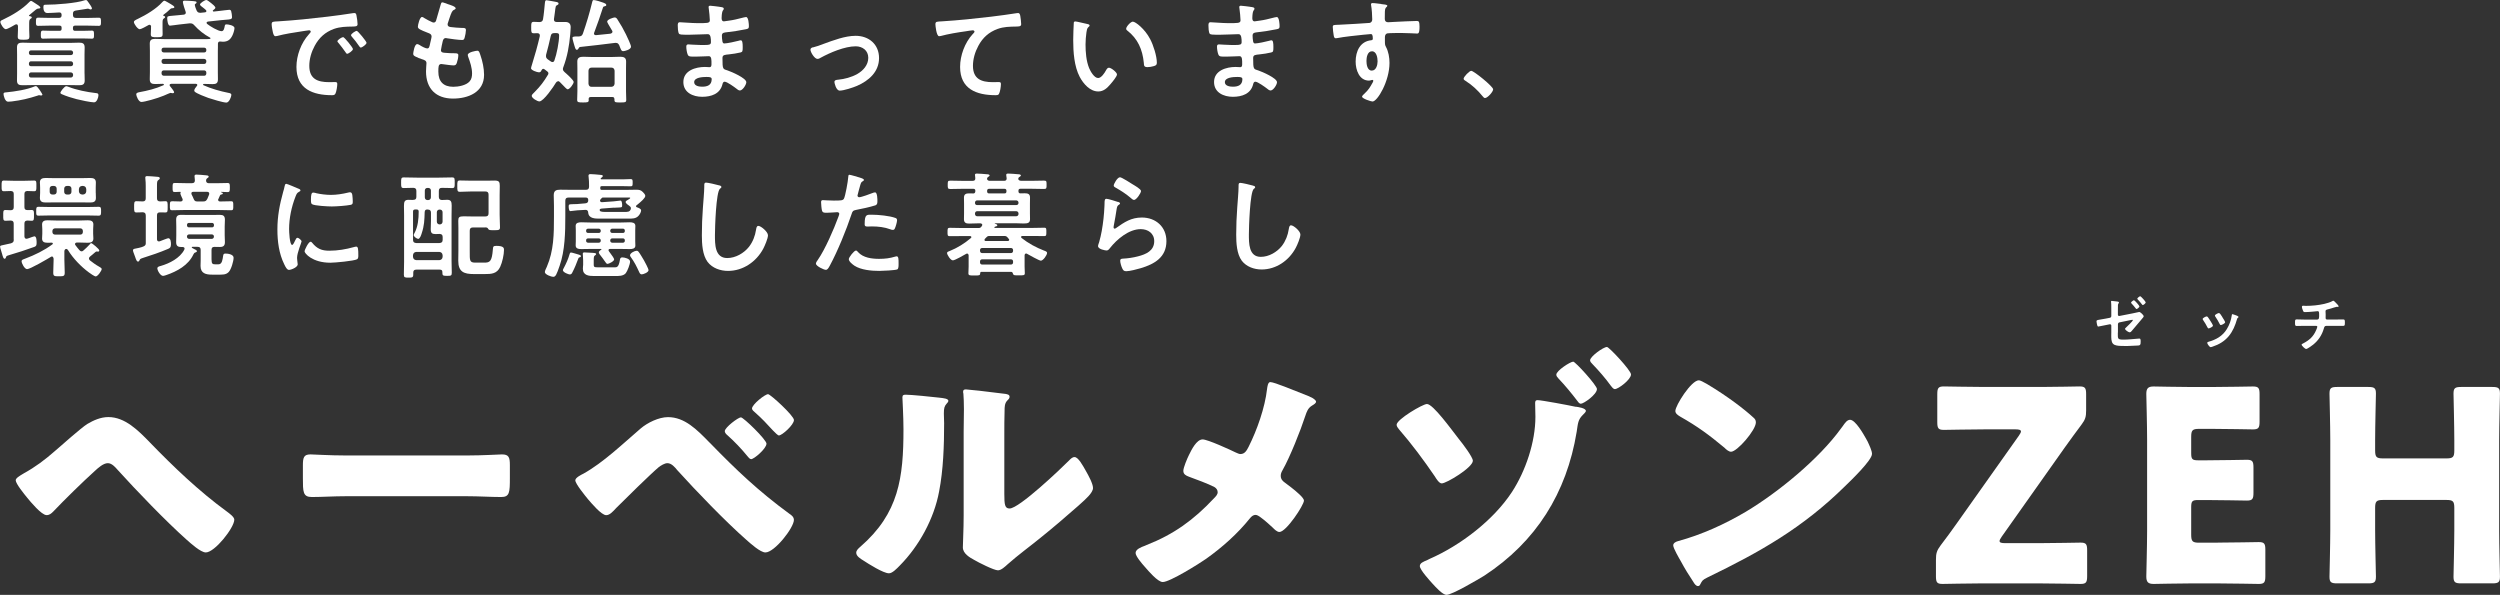 <svg id="a" xmlns="http://www.w3.org/2000/svg" width="562" height="133.72" viewBox="0 0 562 133.72"><rect x="0" y="0" width="562" height="133.72" fill="#333333" stroke="none"/><path d="M109.07,51.12c.29,0,.55.03.68.34.13.29.42.29,1.35.29,1.01,0,1.3-.03,1.3-.65,0-.75-.08-1.79-.08-2.84v-4.42c0-.68.03-1.38.03-2.08,0-.88-.18-1.17-1.17-1.17-.6,0-1.17.03-1.77.03h-3.41c-.88,0-1.74-.05-2.63-.05-.6,0-.57.34-.57,1.3,0,.88-.03,1.25.57,1.25.88,0,1.74-.08,2.63-.08h3.1c.52,0,.73.23.73.73v4.16c0,.52-.21.73-.73.73h-3.04c-.6,0-1.2-.03-1.82-.03-1.01,0-1.22.21-1.22,1.01,0,.55.03,1.09.03,1.64v5c0,.78-.03,1.56-.03,2.34,0,2.5,1.27,2.99,3.51,2.99h2.42c1.51,0,2.76-.05,3.49-1.61.47-1.01.86-2.73.86-3.85,0-.39-.08-.88-1.72-.88-.7,0-.73.18-.78.78-.21,2.76-.68,2.99-1.95,2.99h-1.98c-1.33,0-1.27-.47-1.27-2.5v-4.68c0-.49.21-.73.73-.73h2.76ZM96.12,44.98c-.39,0-.62-.26-.62-.63v-1.51c0-.36.23-.6.62-.6h.13c.36,0,.62.23.62.6v1.51c0,.36-.26.63-.62.63h-.13ZM92.84,57.36c.05-.44.29-.68.73-.73h5.2c.44.05.68.29.73.73v.39c-.05.44-.29.68-.73.73h-5.2c-.44-.05-.68-.29-.73-.73v-.39ZM96.15,47.11c.49,0,.73.21.73.7v1.85c0,.62-.05,1.25-.05,1.87,0,.86.29,1.09,1.09,1.09.31,0,.6,0,.91-.03.49.03.68.23.68.7v.62c0,.49-.21.68-.73.73h-5.2c-.52-.05-.73-.23-.73-.73v-6.35c0-.34.16-.47.49-.47h.31c.31,0,.47.13.47.47,0,1.64-.16,3.36-.94,4.84-.08.13-.18.29-.18.44,0,.39.75.86,1.01.86.39,0,.68-.88.78-1.22.6-1.79.62-2.99.68-4.84.05-.42.23-.55.62-.55h.05ZM98.2,47.71c0-.36.26-.6.62-.6h.05c.36,0,.62.23.62.6v2.11c0,.36-.26.63-.62.63h-.05c-.36,0-.62-.26-.62-.63v-2.11ZM92.92,44.95c-.36,0-.7-.03-1.07-.03-.86,0-1.04.36-1.04,1.38,0,.7.03,1.43.03,2.16v10.33c0,.99-.05,1.98-.05,2.97,0,.62.23.65,1.04.65s1.07-.03,1.07-.68v-.44c0-.49.23-.68.7-.68h5.25c.42,0,.6.16.6.57v.21c0,.6.23.62,1.07.62s1.04-.03,1.04-.68c0-.88-.05-1.79-.05-2.71v-10.17c0-.75.03-1.51.03-2.24,0-.88-.18-1.3-1.01-1.3-.42,0-.81.03-1.2.05-.49-.03-.68-.26-.68-.73v-1.3c0-.47.18-.7.68-.7.75-.03,1.53.05,2.29.05.62,0,.6-.26.6-1.2s.03-1.2-.6-1.2c-.99,0-1.98.05-2.94.05h-4.94c-.99,0-1.98-.05-2.97-.05-.6,0-.6.26-.6,1.17,0,.99,0,1.22.62,1.22.29,0,1.77-.05,2.11-.05.49.03.7.21.7.7v1.3c0,.49-.18.7-.68.7Z" fill="#fff" stroke-width="0"/><path d="M145.79,60.74c0-.34-.83-1.87-1.04-2.24-.23-.39-.94-1.59-1.2-1.9-.1-.13-.23-.23-.44-.23-.42,0-1.48.52-1.48,1.01,0,.13.05.23.13.34.94,1.33,1.27,2.03,1.95,3.49.1.23.26.47.55.47.34,0,1.53-.44,1.53-.94ZM134.43,60.09c-.6,0-.96.05-.96-.57v-.99c0-.88.05-.96.36-1.17.1-.08.18-.13.18-.26,0-.23-.49-.23-.73-.26-.36-.03-1.61-.1-1.93-.1-.21,0-.34.08-.34.31,0,.18.08,1.01.08,1.48v1.02c0,.16-.03.16-.03.31-.03.18-.03.39-.03.55,0,1.51,1.35,1.64,2.52,1.64h4.68c.81,0,1.9.03,2.45-.65.36-.47.96-2,.96-2.6,0-.65-1.25-.94-1.77-.94-.39,0-.47.26-.52.6-.29,1.69-.7,1.64-1.3,1.64h-3.64ZM128.36,56.76c-.23,0-.29.26-.34.44-.26.96-.78,2.11-1.25,2.99-.08.16-.23.39-.23.55,0,.49,1.27.96,1.56.96.31,0,.47-.23.57-.47.47-.88.96-2.08,1.3-3.02.05-.13.1-.31.26-.34.1-.03.36-.08.36-.26,0-.23-.23-.31-.44-.36-.34-.08-1.53-.49-1.8-.49ZM134.63,53.59c.23.03.39.16.42.42v.13c-.03.26-.16.39-.42.42h-2.45c-.26-.03-.42-.16-.42-.42v-.13c0-.26.16-.39.42-.42h2.45ZM137.18,54.01c.03-.26.18-.39.42-.42h2.47c.23.03.39.16.39.42v.13c0,.26-.16.39-.39.42h-2.47c-.23-.03-.39-.16-.42-.42v-.13ZM135.05,51.95c-.03.26-.16.39-.42.42h-2.45c-.26-.03-.42-.16-.42-.42v-.13c0-.23.16-.39.42-.42h2.45c.23.03.39.18.42.42v.13ZM137.6,52.37c-.23-.03-.39-.16-.42-.42v-.13c.03-.23.18-.39.42-.42h2.47c.23.03.39.18.39.42v.13c0,.26-.16.39-.39.42h-2.47ZM135.13,56.14c-.18.13-.52.34-.52.6,0,.16.1.29.18.42.52.65.86,1.12,1.09,1.46.36.55.49.7.7.7.26,0,1.48-.57,1.48-1.01,0-.23-.55-.99-.91-1.46-.08-.13-.36-.44-.36-.6,0-.21.18-.29.36-.29h2.32c.7,0,1.4.03,2.11.03.55,0,1.25-.08,1.25-.78,0-.31-.03-.57-.03-.99v-2.45c0-.44.03-.7.03-.99,0-.73-.7-.81-1.27-.81-.7,0-1.38.05-2.08.05h-6.71c-.7,0-1.4-.05-2.11-.05-.55,0-1.25.08-1.25.81,0,.29.03.55.03.99v2.45c0,.42-.03.68-.03.96,0,.75.73.81,1.3.81.68,0,1.38-.03,2.06-.03h2.32c.08,0,.13.03.13.1,0,.03-.05.05-.08.08ZM137.99,46.7c.47-.03.81-.05,1.09-.05.7-.03.78-.03.78-.49,0-.26-.03-1.07-.36-1.07-.21,0-.91.13-1.59.18l-2.55.18c-.21.03-.47-.08-.47-.34,0-.08,0-.13.05-.21.13-.21.18-.18.31-.34.08-.08.13-.16.26-.16h5.57c.26,0,.6-.03.6.1,0,.1-.31.31-.42.36-.29.18-.62.31-.62.55,0,.31.6.7.83.86.18.13.36.29.36.55,0,.1-.03.18-.05.26-.26.55-.57.57-1.59.57h-4.11c-1.17,0-1.27-.21-1.27-.47,0-.21.23-.26.42-.29l2.76-.21ZM132.24,44.98c0,.47-.18.68-.65.73l-1.85.16c-.44.03-.78.03-1.04.03-.75.03-.86.03-.86.47,0,.26.03,1.09.36,1.09.16,0,1.3-.16,1.61-.18l1.77-.1c.44-.03.62.21.65.62.1,1.35,1.59,1.35,2.6,1.35h6.32c.86,0,1.77.05,2.37-.62.26-.26.6-.83.6-1.22s-.6-.6-.91-.7c-.13-.03-.23-.1-.23-.26,0-.08.05-.16.13-.21.08-.08.21-.16.36-.29.6-.49,1.59-1.33,1.59-1.82,0-.29-.34-.65-.55-.86-.47-.47-.83-.52-1.51-.52s-1.33.03-2,.03h-5.75c-.21,0-.31-.1-.31-.31v-.21c0-.21.1-.31.31-.31h5.02c.57,0,1.12.03,1.53.03s.42-.23.42-.81,0-.81-.44-.81c-.49,0-.99.05-1.51.05h-5.07c-.1,0-.18-.03-.18-.13s.26-.29.34-.36c.08-.08.16-.16.16-.26,0-.23-.47-.26-.65-.26-.55-.05-1.56-.16-2.11-.16-.26,0-.47.05-.47.39,0,.08.03.16.03.23.08.76.1,1.2.1,1.95v.26c0,.5-.23.7-.73.7h-3.15c-.86,0-1.72-.03-2.58-.03-.94,0-1.48.21-1.48,1.25,0,.81.05,1.61.05,2.39v2.45c0,3.88-.03,7.62-1.61,11.26-.13.31-.44.86-.44,1.17,0,.57,1.48,1.07,1.87,1.07.55,0,.75-.44,1.46-2.5,1.2-3.43,1.27-7.52,1.27-11.13v-3.46c0-.52.21-.73.7-.73h3.9c.31,0,.49.1.55.44v.13Z" fill="#fff" stroke-width="0"/><path d="M158.71,41.05c-.36,0-.39.26-.39.65v.29c0,1.07-.23,3.56-.31,4.76-.16,2.06-.23,4.11-.23,6.17,0,1.9.13,4.42,1.3,5.98,1.07,1.38,2.86,2,4.58,2,3.38,0,6.35-2.06,7.91-4.97.36-.68,1.07-2.32,1.07-3.04,0-.78-1.59-2.11-2.16-2.11-.39,0-.44.44-.52.86-.21,1.4-.73,2.73-1.59,3.85-1.14,1.43-3.02,2.52-4.89,2.52-2.81,0-2.76-3.15-2.76-5.18,0-1.48.23-9.73,1.14-10.41.16-.13.31-.21.31-.39,0-.23-.34-.34-.52-.36-.52-.16-2.5-.62-2.94-.62Z" fill="#fff" stroke-width="0"/><path d="M192.42,56.32c-.42,0-1.61,1.53-1.61,1.93,0,.55.86,1.2,1.27,1.48,1.46.96,3.85,1.17,5.57,1.17.65,0,3.59-.13,4.06-.34.31-.18.29-.78.29-1.3,0-1.04,0-1.64-.44-1.64-.08,0-.18.03-.26.05-1.27.39-2.34.52-3.69.52-1.59,0-3.56-.23-4.71-1.51-.1-.13-.29-.36-.47-.36ZM194.37,50.36c0,.44.13.57.65.57.34,0,.65-.03.99-.03,1.4,0,2.84.16,4.14.65.18.08.36.13.55.13.26,0,.36-.1.47-.34.18-.36.49-1.43.49-1.82,0-.29-.13-.44-.36-.52-1.3-.49-3.85-.73-5.23-.73-1.22,0-1.69-.16-1.69,2.08ZM190.96,39.28c-.26,0-.26.26-.29.65-.03.76-.65,4.21-.96,4.74-.23.39-.62.42-2.29.42-1.12,0-2.21-.1-2.45-.1-.31,0-.39.18-.39.47,0,.39.1,1.56.21,1.9.16.49.57.47,1.09.47.81,0,1.95-.13,2.32-.13.26,0,.47.13.47.39,0,.13-.16.52-.21.68-1.01,2.76-2.97,7.28-4.6,9.63-.16.21-.44.6-.44.86,0,.57,1.8,1.4,2.21,1.4.39,0,.6-.36.94-.99,1.74-3.23,3.67-7.96,4.84-11.47.23-.73.31-.86,1.07-1.02,1.33-.26,2.99-.6,4.27-1.01.44-.13.49-.49.49-.94,0-.39,0-1.98-.52-1.98-.18,0-.36.05-.55.13-.52.21-2.55.96-3.02.96-.21,0-.39-.16-.39-.39,0-.13.55-2.03.62-2.32.18-.57.21-.68.6-.91.08-.05.23-.13.23-.26,0-.29-.73-.47-.96-.55-.34-.1-2.05-.62-2.29-.62Z" fill="#fff" stroke-width="0"/><path d="M1.29,6.56c-.46,0-1.21-1.2-1.21-1.63,0-.28.28-.38.68-.56,2-.94,4.27-2.3,5.81-3.9.1-.1.25-.26.43-.26.15,0,.51.28.81.46.1.05.15.1.2.13.25.15,1.06.64,1.06.89s-.38.23-.56.25c-.2,0-.66.38-1.19.84-.23.2-.51.43-.76.64-.03.03-.05.05-.05.1s.05.08.1.1c.18.03.53.05.53.31,0,.15-.15.2-.3.31-.25.18-.28.48-.28,1.07v1.4c0,.51.05,1.02.05,1.51,0,.58-.2.71-1.26.71s-1.36-.05-1.36-.69c0-.46.05-1.04.05-1.53v-.84c-.03-.2-.1-.41-.35-.41-.1,0-.15.03-.23.05-.4.23-1.77,1.05-2.17,1.05ZM9.25,21.48c-.05,0-.1-.03-.15-.03-.1-.02-.2-.05-.3-.05s-.2.03-.3.08c-2.15.69-3.66,1.05-5.89,1.33-.2.03-.63.05-.81.05-.68,0-1.01-1.38-1.01-1.74,0-.33.28-.33.61-.36,2-.2,4.6-.58,6.5-1.38.05-.02.13-.02.2-.02.35,0,1.44,1.79,1.44,1.91s-.15.2-.28.2ZM19.01,16.53c0,.51.03,1.05.03,1.58,0,.87-.46,1.05-1.24,1.05-.66,0-1.34-.03-2-.03H7.05c-.66,0-1.31.03-1.97.03-.78,0-1.26-.15-1.26-1.05,0-.53.02-1.07.02-1.58v-4.31c0-.51-.02-1.04-.02-1.56,0-.89.45-1.07,1.24-1.07.66,0,1.34.05,2,.05h8.74c.66,0,1.31-.05,1.97-.05.78,0,1.26.15,1.26,1.07,0,.51-.03,1.05-.03,1.56v4.31ZM16.43,11.81c-.03-.28-.2-.46-.48-.48H6.98c-.3,0-.45.2-.48.48v.08c0,.31.18.49.48.49h8.97c.28-.03.48-.18.48-.49v-.08ZM6.98,13.78c-.3,0-.45.21-.48.49v.13c0,.31.18.48.48.48h8.97c.28-.03.48-.18.48-.48v-.13c-.03-.28-.2-.46-.48-.49H6.98ZM6.98,16.28c-.3,0-.45.21-.48.48v.18c.02.28.18.49.48.49h8.97c.28-.03.45-.2.48-.49v-.18c-.03-.28-.2-.46-.48-.48H6.98ZM16.4,3.32c0,.51.2.71.71.71h2.63c.81,0,1.64-.05,2.45-.05.53,0,.51.31.51.94,0,.56.02.89-.51.89-.81,0-1.64-.05-2.45-.05h-2.86c-.33,0-.48.15-.48.48v.2c0,.33.15.49.48.49h1.69c.71,0,1.39-.05,2.1-.05.48,0,.46.36.46.89,0,.64.02.92-.48.92-.68,0-1.39-.05-2.07-.05h-6.85c-.68,0-1.39.05-2.07.05-.51,0-.48-.36-.48-.92s0-.89.48-.89c.68,0,1.39.05,2.07.05h1.64c.33,0,.48-.13.48-.49v-.2c0-.33-.13-.48-.48-.48h-2.33c-.81,0-1.64.05-2.45.05-.53,0-.51-.31-.51-.92s0-.92.51-.92c.81,0,1.64.05,2.45.05h2.2c.43,0,.61-.18.61-.61v-.05c0-.38-.18-.59-.56-.56-.88.03-1.74.13-2.63.13-.73,0-.91-.69-.91-1.33,0-.56.2-.54.66-.54,2.12,0,6.72-.33,8.64-1,.1-.02.18-.05.28-.05.2,0,.33.2.61.61.15.2.73,1.02.73,1.25,0,.13-.13.26-.28.26s-.3-.08-.45-.15c-.08-.03-.15-.03-.23-.03s-2.45.41-2.73.43c-.43.1-.58.28-.58.69v.23ZM21.16,23.01c-.71,0-3.16-.51-3.94-.72-1.01-.25-2.38-.69-3.34-1.12-.13-.05-.3-.15-.3-.31,0-.26.89-1.48,1.32-1.48.13,0,.38.1.53.15,1.74.69,4.15,1.17,6.02,1.38.38.05.68.02.68.51,0,.46-.35,1.58-.96,1.58Z" fill="#fff" stroke-width="0"/><path d="M33.97,6c-.02-.23-.1-.43-.38-.43-.08,0-.15.02-.23.08-.43.25-1.64.92-1.95.92-.46,0-1.31-1.2-1.31-1.63,0-.26.28-.41.93-.72,1.82-.87,4.12-2.24,5.46-3.75.13-.13.3-.31.48-.31s1.11.59,1.42.76c.33.21.81.49.81.66,0,.28-.35.26-.56.28-.18,0-.35.15-.48.28-.46.43-.88.82-1.37,1.15-.05.05-.1.1-.1.18,0,.05.05.08.1.1.13.02.33.08.33.26,0,.15-.15.23-.3.33-.28.2-.28.46-.28,1.25v1.02c0,.38.02.84.02,1.25,0,.56-.18.69-1.24.69s-1.42-.02-1.42-.66c0-.41.05-.84.05-1.27v-.43ZM47.85,2.45c0,.08.05.15.18.15l1.36-.15c.25-.02,1.92-.25,2.17-.25.18,0,.33.1.4.28.1.33.2.99.2,1.35,0,.51-.35.53-1.42.61-.3.02-.68.05-1.14.1l-2.86.31c-.15.03-.3.1-.3.28,0,.1.05.15.13.25.61.51,2.48,1.63,3.24,1.63.53,0,.63-.74.73-1.25.05-.23.18-.28.4-.28.28,0,1.77.2,1.77.84,0,.43-.28,1.3-.48,1.68-.45.92-1.06,1.38-2.12,1.38-.2,0-.4-.02-.61-.05h-.08c-.3,0-.41.23-.43.48.02.56-.02,1.1-.02,1.63v4.79c0,.56.02,1.07.02,1.61,0,.87-.4,1.07-1.21,1.07-.63,0-1.29-.05-1.95-.05-.1.03-.18.05-.18.15,0,.08.05.13.1.15,1.67.76,3.77,1.35,5.58,1.71.28.05.68.1.68.48,0,.41-.51,1.71-1.11,1.71-.76,0-3.28-.79-4.07-1.05-.66-.23-2.58-.97-3.03-1.38-.08-.08-.13-.18-.13-.28,0-.28.3-.69.58-1.02.08-.08.1-.13.1-.23,0-.18-.13-.23-.28-.26h-5.59c-.18.03-.35.08-.35.28,0,.1.03.15.08.23.2.26.93,1.12.93,1.38,0,.16-.15.23-.3.23-.18,0-.35-.08-.53-.08-.08,0-.88.36-1.46.61-1.57.66-4.4,1.43-5.06,1.43s-1.16-1.38-1.16-1.71c0-.36.43-.43.71-.49,1.84-.33,3.69-.79,5.38-1.55.08-.02.13-.08.13-.15,0-.1-.1-.15-.2-.18-.58.03-1.16.05-1.74.05-.78,0-1.24-.18-1.24-1.07,0-.54.03-1.07.03-1.61v-4.79c0-.54-.03-1.07-.03-1.61,0-.84.4-1.07,1.19-1.07.68,0,1.34.05,2,.05h8.95c.45,0,.86.03,1.31-.03.08,0,.2-.05.2-.15,0-.08-.05-.13-.1-.15-1.34-.72-2.53-1.66-3.54-2.78-.25-.28-.48-.43-.86-.43h-.23l-2.32.26c-.48.05-1.82.26-2.07.26-.48,0-.61-1.28-.61-1.63,0-.49.1-.51,1.04-.59.35-.03.81-.08,1.42-.13l1.29-.13c.25-.05.43-.18.43-.46,0-.08-.02-.16-.05-.23-.15-.36-.61-1.81-.61-2.17,0-.23.23-.28.4-.28.43,0,1.44.05,1.97.1.53.05.71.08.71.28,0,.18-.15.25-.25.33-.08.05-.15.1-.15.2,0,.26.3,1.1.41,1.3.18.36.38.51.78.51h.18l.96-.1c.13-.02.28-.1.28-.28,0-.1-.05-.18-.13-.25-.25-.23-.45-.41-.73-.61-.18-.13-.58-.41-.58-.61,0-.31,1.06-1.02,1.44-1.02.2,0,.76.46,1.06.69.28.2.96.77.96,1.05,0,.2-.35.43-.51.56-.05.02-.08.08-.08.13ZM45.9,11.79c.3,0,.48-.18.48-.49v-.1c0-.3-.2-.48-.48-.48h-9.1c-.28,0-.48.18-.48.48v.1c0,.3.2.46.48.49h9.1ZM36.8,13.24c-.28.03-.48.18-.48.49v.15c.02.28.2.46.48.49h9.1c.3,0,.45-.2.48-.49v-.15c0-.31-.2-.46-.48-.49h-9.1ZM36.8,15.82c-.28.03-.48.18-.48.49v.23c.02.28.2.46.48.49h9.1c.3,0,.45-.2.48-.49v-.23c0-.31-.2-.46-.48-.49h-9.1Z" fill="#fff" stroke-width="0"/><path d="M62.56,4.8c3.69-.23,7.38-.61,11.04-1.05,1.92-.23,3.84-.49,5.74-.79.1-.03.23-.03.33-.03.38,0,.43.33.48.64.1.43.23,1.43.23,1.86,0,.56-.53.51-1.14.54-1.47.03-2.75.03-4.2.54-1.95.72-3.31,1.96-4.3,3.8-.73,1.35-1.21,2.93-1.21,4.49,0,2.96,1.87,3.67,4.45,3.67.43,0,.99-.02,1.26-.02.38,0,.58.02.58.43,0,.51-.18,1.63-.38,2.09-.18.38-.38.43-.81.43-4.3,0-7.99-1.38-7.99-6.35,0-2.6,1.06-5.41,2.78-7.32.28-.3.43-.49.43-.61,0-.23-.2-.31-.38-.31s-1.34.2-1.59.23c-1.69.25-3.97.61-5.59,1.05-.13.02-.25.05-.38.05-.35,0-.48-.56-.56-.84-.1-.43-.28-1.4-.28-1.84,0-.66.35-.59,1.47-.66ZM79.34,11.02c0,.38-1.01,1.07-1.29,1.07-.18,0-.25-.18-.35-.31-.51-.74-1.06-1.46-1.62-2.14-.08-.08-.23-.23-.23-.36,0-.31,1.01-.94,1.29-.94s2.2,2.37,2.2,2.68ZM82.4,9.62c0,.36-.99,1.07-1.29,1.07-.18,0-.28-.21-.38-.33-.4-.61-1.14-1.56-1.64-2.12-.08-.08-.18-.23-.18-.33,0-.31.99-.97,1.29-.97.25,0,2.2,2.37,2.2,2.68Z" fill="#fff" stroke-width="0"/><path d="M102.44,1.86c0,.13-.1.2-.23.28-.35.18-.53.2-.88,1.12-.23.61-.43,1.25-.63,1.87-.05.13-.08.23-.08.36,0,.43.33.53.68.59.86.1,1.72.18,2.58.2.48,0,.86-.02.86.49,0,.38-.15,1.28-.28,1.66-.1.36-.2.56-.56.56-.73,0-2.7-.26-3.44-.39-.08-.02-.15-.05-.23-.05-.4,0-.58.28-.68.61-.08.31-.43,1.91-.43,2.12,0,.54.53.56.88.59.76.08,1.52.1,2.27.1.68,0,.76.18.76.43,0,.51-.15,1.22-.33,1.71-.13.38-.28.59-.71.59-.58,0-1.77-.18-2.37-.26-.1-.03-.33-.05-.4-.05-.68,0-.68.64-.68,1.73,0,2.22,1.16,3.39,3.36,3.39,1.14,0,2.88-.31,3.66-1.2.46-.51.56-1.15.56-1.81,0-1.25-.43-2.53-.86-3.7-.05-.13-.1-.31-.1-.46,0-.61,1.87-.94,2.15-.94.4,0,.48.41.68.97.48,1.38.83,2.98.83,4.46,0,3.95-3.62,5.33-6.98,5.33-3.82,0-6.07-2.22-6.07-6.1,0-.64.1-1.61.1-1.86,0-.56-.43-.71-1.01-.89-.51-.15-1.01-.36-1.49-.61-.28-.15-.48-.28-.48-.61,0-.15.25-2.17.89-2.17.23,0,.45.15.63.25.33.23,1.24.72,1.62.72.43,0,.51-.36.66-1.1.05-.28.15-.61.23-1,.03-.18.1-.41.1-.56,0-.56-.46-.71-.81-.84-1.77-.69-2.27-.92-2.27-1.38,0-.43.41-2.19.93-2.19.18,0,.43.18.58.28.73.43.96.54,1.72.89.13.05.2.08.33.08.4,0,.51-.33.58-.61.23-.87.78-2.68.99-3.42.08-.28.13-.51.38-.51.18,0,.81.26,1.26.41.43.15,1.72.51,1.72.92Z" fill="#fff" stroke-width="0"/><path d="M125.42,18.29c-.2,0-.33.13-.45.3-.48.84-2.78,4.21-3.72,4.21-.46,0-1.72-.74-1.72-1.25,0-.26.33-.54.56-.77l.13-.13c1.26-1.28,2.02-2.27,2.93-3.8.08-.1.13-.23.13-.36,0-.2-.13-.36-.28-.46l-.61-.46c-.08-.05-.15-.1-.25-.1-.2,0-.3.15-.4.3-.1.28-.25.49-.58.49-.4,0-1.79-.46-1.79-.92,0-.15.13-.51.18-.69.68-2.14,1.29-4.34,1.8-6.53v-.18c0-.33-.23-.46-.53-.48-.23,0-.63.02-.83.02-.58,0-.58-.3-.58-1.27,0-1.02,0-1.3.61-1.3.4,0,.83.03,1.24.05.48-.02.73-.18.81-.64.2-1.15.28-2.3.4-3.45.05-.46.05-.82.38-.82.18,0,2.02.36,2.33.41.18.05.38.13.38.33,0,.18-.15.31-.3.36-.35.15-.35.2-.53,1.68-.05.38-.13.87-.2,1.45v.15c0,.38.28.51.61.51h1.94c.76,0,1.21.36,1.21,1.17,0,.38-.08,1.2-.1,1.61-.25,2.65-.63,4.92-1.57,7.42-.05.13-.08.23-.08.38,0,.31.15.46.35.66.38.33,2.07,1.81,2.07,2.24s-.88,1.66-1.36,1.66c-.18,0-.71-.56-1.19-1.07-.2-.21-.41-.43-.58-.59-.13-.1-.23-.18-.38-.18ZM123.8,8.11c-.3,1.4-.66,2.81-1.04,4.21-.02.1-.02.18-.02.31,0,.33.15.51.4.71.25.15.48.33.73.51.1.05.2.1.33.1.23,0,.35-.15.43-.36.51-1.38,1.06-4.16,1.06-5.61,0-.59-.38-.56-1.06-.54-.51,0-.71.15-.83.66ZM137.25,7.55c.23-.05.43-.16.43-.44,0-.08-.03-.15-.08-.23-.08-.13-.2-.36-.35-.59-.33-.56-.76-1.25-.76-1.43,0-.51,1.46-.94,1.69-.94.33,0,.51.25.66.51.78,1.22,1.21,1.96,1.87,3.29.23.49,1.14,2.35,1.14,2.78,0,.66-1.47,1-1.74,1-.45,0-.51-.33-.91-1.33-.2-.36-.35-.53-.76-.53h-.18c-2.6.33-5.23.64-7.86.92-.2.05-.25.15-.38.38-.08.13-.2.26-.35.26-.25,0-.35-.3-.53-.89-.1-.33-.45-1.48-.45-1.79s.33-.33,1.29-.33h.2c.48-.05.68-.18.86-.66.83-2.4,1.47-4.54,2.07-7.01.05-.23.1-.51.35-.51.38,0,1.79.43,2.17.59.28.1.66.25.66.51,0,.23-.18.26-.3.28-.23.05-.38.08-.45.31-.61,1.91-1.26,3.78-1.97,5.64-.02.05-.05.13-.05.2,0,.28.23.36.46.36,1.11-.1,2.2-.2,3.28-.33ZM138.11,22.25c0-.31-.15-.44-.46-.44h-4.85c-.33,0-.45.13-.48.46.03.08.03.13.03.2,0,.56-.3.56-1.31.56s-1.29-.02-1.29-.59c0-.64.05-1.3.05-1.94v-5.13c0-.51-.02-1.02-.02-1.56,0-.87.58-1.05,1.34-1.05.61,0,1.21.05,1.82.05h4.65c.61,0,1.21-.05,1.82-.05.76,0,1.34.15,1.34,1.07,0,.51-.02,1.02-.02,1.53v5.15c0,.66.05,1.3.05,1.96,0,.56-.3.56-1.31.56s-1.34.03-1.34-.54v-.28ZM137.45,19.52c.43-.05.66-.26.71-.72v-2.91c-.05-.43-.28-.69-.71-.69h-4.45c-.45,0-.66.25-.71.69v2.91c.05.46.25.72.71.72h4.45Z" fill="#fff" stroke-width="0"/><path d="M161.69,1.53c.66.08,1.01.13,1.01.41,0,.49-.43.05-.48,2.12,0,.36.08.74.53.74.1,0,1.09-.15,1.26-.18.81-.1,1.97-.38,2.75-.59.23-.05.73-.2.96-.2.56,0,.63,1.66.63,2.09,0,.51-.23.56-.71.66-1.31.28-2.88.51-4.22.66-.53.08-1.14.05-1.14.77,0,.31.05,1.02.13,1.35.05.15.1.41.4.41.61,0,2.6-.43,3.24-.61.15-.05.33-.1.48-.1.35,0,.43.56.43,1.53,0,.84-.02,1.1-.48,1.2-.68.18-1.9.36-2.6.43-.96.1-1.47.1-1.47.82,0,2.65.1,2.45,1.19,2.81.83.28,4.17,1.71,4.17,2.63,0,.56-.83,1.86-1.44,1.86-.28,0-.58-.23-.78-.41-.46-.36-2.12-1.56-2.63-1.56-.4,0-.45.38-.51.56-.53,2.19-2.53,2.83-4.57,2.83s-4.22-.94-4.22-3.32c0-2.58,2.75-3.39,4.85-3.39.3,0,.89.05,1.04.05.43,0,.43-.46.43-.71,0-.82.05-1.76-.58-1.76-.53,0-1.95.1-3.03.1s-1.52.03-1.72-.43c-.2-.43-.33-1.3-.33-1.79,0-.31.08-.53.43-.53.3,0,1.72.13,2.68.13h1.14c.93,0,1.29-.08,1.29-.64,0-.74-.02-1.79-.68-1.79-.89,0-2.91.13-4.27.13h-.76c-.68,0-1.31-.03-1.47-.23-.25-.38-.28-1.4-.28-1.86,0-.36.03-.72.46-.72.53,0,2.65.2,3.89.2,2.22,0,2.86.05,2.86-.64,0-.41-.15-2.12-.23-2.55-.02-.13-.05-.28-.05-.41,0-.26.15-.31.38-.31.38,0,1.57.18,2.02.23ZM156.05,18.47c0,.87,1.14,1.02,1.79,1.02,1.16,0,2.15-.33,2.15-1.71,0-.48-.61-.48-1.19-.48-.78,0-2.75.08-2.75,1.17Z" fill="#fff" stroke-width="0"/><path d="M182.74,10.66c.83-.2,1.52-.46,2.33-.77,2.25-.82,4.9-1.84,7.28-1.84,2.96,0,5.26,1.91,5.26,5s-2.3,5.1-4.95,6.25c-.89.38-2.96,1.07-3.89,1.07-.83,0-1.19-1.73-1.19-1.94,0-.43.48-.49.81-.51,1.49-.15,2.98-.54,4.32-1.28,1.34-.77,2.48-2.02,2.48-3.65s-1.29-2.58-2.83-2.58c-2.45,0-5.74,1.4-7.89,2.58-.2.13-.43.25-.71.25-.66,0-1.57-1.53-1.57-2.07,0-.33.28-.46.56-.54Z" fill="#fff" stroke-width="0"/><path d="M211.74,4.8c3.69-.23,7.38-.61,11.07-1.05,1.9-.23,3.84-.49,5.74-.79.1-.03.2-.03.3-.03.38,0,.43.33.51.64.08.43.2,1.43.2,1.86,0,.56-.53.51-1.11.54-1.49.03-2.78.03-4.2.54-1.97.72-3.34,1.96-4.32,3.8-.73,1.35-1.21,2.93-1.21,4.49,0,2.96,1.9,3.67,4.45,3.67.45,0,1.01-.02,1.26-.02.38,0,.58.02.58.43,0,.56-.18,1.81-.46,2.27-.18.25-.45.25-.73.25-4.3,0-7.99-1.38-7.99-6.35,0-2.58,1.06-5.43,2.78-7.32.13-.13.46-.46.46-.61,0-.2-.23-.31-.38-.31-.2,0-1.34.18-1.62.23-1.69.23-3.97.61-5.58,1.05-.13.02-.25.05-.38.05-.61,0-.83-2.42-.83-2.68,0-.66.35-.59,1.47-.66Z" fill="#fff" stroke-width="0"/><path d="M244.39,5.38c.2.05.55.1.55.36,0,.15-.1.2-.25.33-.35.28-.38.79-.46,1.22-.12.89-.2,1.79-.2,2.7,0,1.71.15,3.73.81,5.33.3.71,1.14,2.22,2.02,2.22.71,0,1.44-1.12,1.74-1.68.15-.26.35-.64.68-.64.53,0,1.82,1.05,1.82,1.51,0,.49-1.14,1.81-1.49,2.22-.73.85-1.52,1.61-2.71,1.61-1.87,0-3.34-1.71-4.17-3.26-1.26-2.4-1.47-5.61-1.47-8.32,0-.41.08-3.65.13-3.88.02-.21.18-.28.35-.28.33,0,2.2.49,2.63.56ZM254.68,4.87c.56,0,2.68,1.61,3.89,3.95.71,1.35,1.49,3.78,1.49,5.3,0,.49-.25.61-.68.74-.41.13-.99.23-1.42.23-.81,0-.79-.36-.83-.97-.3-2.98-1.34-5.41-3.74-7.27-.15-.1-.23-.21-.23-.38,0-.49,1.01-1.61,1.52-1.61Z" fill="#fff" stroke-width="0"/><path d="M280.99,1.53c.66.08,1.01.13,1.01.41,0,.49-.43.05-.48,2.12,0,.36.08.74.53.74.1,0,1.09-.15,1.26-.18.81-.1,1.97-.38,2.75-.59.23-.05.73-.2.96-.2.56,0,.63,1.66.63,2.09,0,.51-.23.56-.71.66-1.31.28-2.88.51-4.22.66-.53.08-1.14.05-1.14.77,0,.31.05,1.02.13,1.35.05.15.1.41.41.41.61,0,2.6-.43,3.23-.61.15-.05.33-.1.48-.1.35,0,.43.56.43,1.53,0,.84-.02,1.1-.48,1.2-.68.18-1.9.36-2.6.43-.96.1-1.47.1-1.47.82,0,2.65.1,2.45,1.19,2.81.83.28,4.17,1.71,4.17,2.63,0,.56-.83,1.86-1.44,1.86-.28,0-.58-.23-.78-.41-.46-.36-2.12-1.56-2.63-1.56-.4,0-.45.38-.51.56-.53,2.19-2.53,2.83-4.57,2.83s-4.22-.94-4.22-3.32c0-2.58,2.75-3.39,4.85-3.39.3,0,.89.05,1.04.05.43,0,.43-.46.43-.71,0-.82.05-1.76-.58-1.76-.53,0-1.95.1-3.03.1s-1.52.03-1.72-.43c-.2-.43-.33-1.3-.33-1.79,0-.31.08-.53.43-.53.3,0,1.72.13,2.68.13h1.14c.93,0,1.29-.08,1.29-.64,0-.74-.02-1.79-.68-1.79-.89,0-2.91.13-4.27.13h-.76c-.68,0-1.31-.03-1.47-.23-.25-.38-.28-1.4-.28-1.86,0-.36.03-.72.46-.72.53,0,2.65.2,3.89.2,2.23,0,2.86.05,2.86-.64,0-.41-.15-2.12-.23-2.55-.03-.13-.05-.28-.05-.41,0-.26.15-.31.38-.31.38,0,1.57.18,2.02.23ZM275.35,18.47c0,.87,1.14,1.02,1.79,1.02,1.16,0,2.15-.33,2.15-1.71,0-.48-.61-.48-1.19-.48-.78,0-2.75.08-2.75,1.17Z" fill="#fff" stroke-width="0"/><path d="M310.51.92c.61.05,1.36.13,1.36.36,0,.13-.08.2-.15.28-.18.13-.38.33-.4,1.07-.02.54-.02,1.1-.02,1.63,0,.48.28.74.73.74.2,0,1.19-.08,1.47-.08,1.24-.05,3.94-.21,5.03-.21.4,0,.58.15.58,1.3,0,1.56-.3,1.53-.56,1.53-.35,0-2.25-.13-3.66-.13-.46,0-2.81.02-3.08.1-.35.13-.48.49-.48.84v.89c0,.71.02.92.25,1.33.56,1.04.78,2.4.78,3.57,0,4.11-2.71,8.68-3.82,8.68-.3,0-2.35-.64-2.35-1.1,0-.2.43-.56.58-.71.96-.92,1.19-1.36,1.82-2.48.05-.13.13-.23.13-.39,0-.07-.08-.18-.18-.18-.08,0-.13,0-.2.03-.18.05-.4.13-.58.13-2.2,0-3.01-2.4-3.01-4.26,0-2.35,1.01-4.59,3.56-4.82.13-.03.3-.1.3-.31,0-.94-.18-1.07-.46-1.07-.2,0-1.36.13-1.67.15-1.31.13-4.57.48-5.79.74-.13.02-.25.05-.38.05-.41,0-.43-.36-.5-.69-.08-.43-.2-1.4-.2-1.84,0-.51.23-.46,1.46-.51.68-.02,6.62-.36,6.85-.41.38-.1.56-.41.56-.79,0-.79-.1-2.4-.25-3.16-.03-.08-.03-.13-.03-.2,0-.21.13-.31.33-.31.58,0,1.36.15,1.97.2ZM307.18,13.7c0,.77.18,2.17,1.19,2.17s1.31-1.3,1.31-2.09-.23-2.25-1.26-2.25-1.24,1.4-1.24,2.17Z" fill="#fff" stroke-width="0"/><path d="M330.73,15.92c.58,0,4.93,3.52,4.93,4.16,0,.56-1.26,1.96-1.84,1.96-.2,0-.38-.23-.51-.38-1.09-1.35-2.38-2.55-3.84-3.47-.18-.1-.45-.26-.45-.49,0-.43,1.29-1.78,1.72-1.78Z" fill="#fff" stroke-width="0"/><path d="M3.08,53.84v-3.55c0-.49-.18-.69-.68-.71-.25.02-.99.05-1.16.05-.56,0-.51-.38-.51-1.2,0-.87-.05-1.22.51-1.22.28,0,.83.02,1.19.05.48-.02.66-.23.66-.72v-2.91c0-.46-.15-.64-.63-.69-.25,0-1.39.05-1.59.05-.53,0-.51-.33-.51-1.2s-.02-1.2.51-1.2c.56,0,1.34.05,2.1.05h2.6c.76,0,1.54-.05,2.1-.05s.51.33.51,1.2.03,1.2-.51,1.2c-.38,0-1.11-.05-1.52-.05-.48.02-.66.23-.66.69v2.91c0,.49.18.67.68.69.28,0,.66-.02.96-.02.53,0,.51.33.51,1.22,0,.84.02,1.2-.51,1.2-.2,0-.73-.03-.96-.05-.51.02-.68.23-.68.71v2.86c.03.28.13.53.46.53.18,0,.38-.1.56-.15.43-.15,1.11-.41,1.21-.41.53,0,.51,1.1.51,1.48,0,.44-.05.74-.48.89-1.9.69-3.76,1.3-5.69,1.86-.66.2-.61.2-.73.54-.05.13-.13.28-.3.28-.25,0-.38-.41-.58-1.15-.08-.25-.15-.54-.25-.84-.05-.15-.18-.54-.18-.69,0-.26.05-.26.73-.41.38-.08.91-.18,1.72-.38.51-.18.63-.36.63-.87ZM12.01,58.07c-.02-.2-.1-.41-.33-.41-.1,0-.13.03-.23.08-.78.48-4.67,2.76-5.36,2.76-.56,0-1.24-1.3-1.24-1.79,0-.28.25-.36.86-.59,2.1-.79,4.27-1.84,6.07-3.19.08-.05.1-.1.1-.18s-.05-.18-.23-.2c-.3,0-.63.02-.93.02-.68,0-1.26-.13-1.26-.94,0-.33.05-.64.05-1.1v-.97c0-.46-.05-.77-.05-1.1,0-.79.58-.94,1.24-.94s1.31.05,1.95.05h5.13c.66,0,1.29-.05,1.95-.05s1.26.13,1.26.94c0,.33-.05.64-.05,1.1v.97c0,.46.05.76.05,1.1,0,.79-.58.94-1.24.94s-1.31-.05-1.97-.05h-.51c-.2.03-.4.1-.4.33,0,.1,0,.15.08.25.28.38.58.77.89,1.12.13.15.3.28.51.28.18,0,.3-.1.43-.21.68-.61.78-.71,1.39-1.35.08-.1.2-.28.33-.28.23,0,1.82,1.33,1.82,1.63,0,.15-.13.28-.25.28-.05,0-.13-.02-.15-.02-.05-.02-.12-.02-.18-.02-.15,0-.23.08-.35.18-.33.28-.81.71-1.16.97-.12.13-.23.23-.23.43,0,.18.1.28.2.41.63.48,1.26.97,1.95,1.35.25.16.71.36.71.61,0,.38-.89,1.66-1.34,1.66-.3,0-1.29-.71-1.57-.92-1.72-1.27-3.54-3.14-4.65-4.98-.08-.13-.23-.28-.4-.28-.28,0-.38.23-.43.46v1.96c0,.97.08,1.94.08,2.91,0,.79-.25.82-1.29.82s-1.29-.02-1.29-.82c0-.97.08-1.94.08-2.91v-.33ZM11.37,48.43c-.89,0-1.8.05-2.7.05-.56,0-.53-.28-.53-1s-.02-.99.53-.99c.91,0,1.82.05,2.7.05h8.09c.91,0,1.79-.05,2.7-.05.58,0,.56.31.56.99s0,1-.56,1c-.88,0-1.79-.05-2.7-.05h-8.09ZM21.53,43.35c0,.46.03.79.03,1.15,0,.87-.56,1.02-1.29,1.02-.53,0-1.06-.02-1.57-.02h-6.85c-.53,0-1.04.02-1.57.02-.71,0-1.31-.15-1.31-1.02,0-.26.05-.64.05-1.15v-1.17c0-.54-.05-.89-.05-1.17,0-.84.58-1,1.31-1,.51,0,1.03.03,1.57.03h6.85c.51,0,1.01-.03,1.54-.03.73,0,1.31.13,1.31,1.02,0,.38-.03.71-.03,1.15v1.17ZM12.74,42.41c0-.36-.25-.61-.61-.61h-.35c-.38,0-.61.25-.61.61v.71c0,.36.23.61.61.61h.35c.35,0,.61-.25.61-.61v-.71ZM18.05,52.74c.35,0,.58-.23.58-.59v-.21c0-.36-.23-.61-.58-.61h-5.66c-.35,0-.61.25-.61.61v.21c0,.36.25.59.61.59h5.66ZM14.43,43.12c0,.36.25.61.61.61h.41c.35,0,.61-.25.61-.61v-.71c0-.36-.25-.61-.61-.61h-.41c-.35,0-.61.25-.61.61v.71ZM17.74,43.02c.05.43.28.66.71.71h.23c.43-.05.66-.28.71-.71v-.51c-.05-.46-.28-.66-.71-.71h-.23c-.43.05-.66.25-.71.71v.51Z" fill="#fff" stroke-width="0"/><path d="M32.76,48.43c0-.49-.18-.66-.66-.72-.18.03-1.34.05-1.44.05-.53,0-.51-.36-.51-1.25s-.02-1.28.51-1.28c.1,0,1.26.05,1.44.05.48-.02.66-.23.66-.72v-2.78c0-.54-.02-1.07-.08-1.58,0-.08-.02-.21-.02-.28,0-.28.2-.33.43-.33.35,0,1.82.1,2.22.15.23.02.61.02.61.33,0,.21-.15.28-.35.43-.25.2-.28.38-.28,1.38v2.68c0,.48.18.69.68.72.3-.02.96-.05,1.21-.05.53,0,.51.33.51,1.28s.02,1.25-.51,1.25c-.25,0-.91-.02-1.21-.02-.51,0-.68.2-.68.69v5.33c0,.26.1.51.43.51.08,0,.13,0,.2-.03.25-.1,1.74-.69,1.9-.69.58,0,.61.94.61,1.37,0,.69-.23.84-.63,1.02-1.84.79-3.84,1.46-5.76,2.07-.56.18-.56.26-.68.51-.08.15-.15.28-.33.28-.28,0-.41-.33-.66-1.07-.08-.2-.18-.46-.28-.76-.08-.2-.2-.51-.2-.69,0-.33.35-.36.61-.41,2.27-.43,2.27-.74,2.27-1.3v-6.15ZM41.5,55.9c0-.28-.23-.36-.48-.38h-.33c-.78,0-1.09-.31-1.09-1.1,0-.51.03-1.02.03-1.53v-1.96c0-.51-.03-1.02-.03-1.53,0-.82.33-1.1,1.11-1.1.53,0,1.09.02,1.64.02h5.43c.56,0,1.09-.02,1.64-.02.78,0,1.14.25,1.14,1.1,0,.51-.05,1.02-.05,1.53v1.96c0,.51.05,1.02.05,1.53,0,.82-.35,1.1-1.14,1.1-.41,0-.83-.02-1.24-.02-.48.02-.63.23-.63.71v2.09c0,1.05.25,1.12.86,1.12h.71c.83,0,.91-1.12,1.04-1.91.05-.36.15-.51.53-.51.56,0,1.82.18,1.82.94s-.53,2.63-1.11,3.22c-.63.64-1.39.58-2.48.58h-1.26c-1.39,0-2.58-.28-2.58-1.96,0-.41.03-.82.03-1.23v-2.35c0-.51-.2-.71-.71-.71h-1.14c-.12,0-.15.05-.15.1,0,.13.08.15.38.31.43.21.78.36.78.56,0,.15-.18.23-.3.28-.28.08-.35.18-.48.43-1.14,2.45-3.66,3.83-6.12,4.67-.18.05-.51.18-.71.18-.61,0-1.29-1.2-1.29-1.71,0-.3.3-.41.78-.53,1.95-.56,4.32-1.76,5.28-3.65.02-.08.05-.13.05-.23ZM46.33,40.65c0,.41.33.54.66.54h1.57c.88,0,1.74-.05,2.6-.05.51,0,.51.26.51,1.02s0,1.02-.51,1.02-.94-.05-1.42-.05c-.05,0-.08,0-.08.05,0,.03.05.05.08.05.23.08.35.13.35.25,0,.18-.18.21-.3.23-.2.03-.28.08-.33.21-.13.25-.23.51-.35.79-.05.07-.08.13-.08.2,0,.28.23.38.46.38.81,0,1.64-.05,2.45-.05.53,0,.5.26.5,1.02s.03,1-.5,1c-.89,0-1.77-.05-2.65-.05h-7.94c-.88,0-1.77.05-2.65.05-.53,0-.51-.26-.51-1,0-.79,0-1.02.53-1.02s1.36.05,1.92.05c.23-.02.43-.13.43-.41,0-.08-.02-.13-.05-.2-.02-.08-.1-.23-.18-.38-.13-.31-.3-.69-.3-.77s.02-.13.05-.18c.03-.03.03-.05.03-.1s-.03-.1-.1-.13c-.4.02-.81.05-1.21.05-.51,0-.51-.21-.51-1.02s0-1.02.51-1.02c.86,0,1.72.05,2.58.05h1.24c.48,0,.68-.18.68-.66,0-.15-.08-.76-.08-.94,0-.3.23-.33.45-.33.43,0,1.59.1,2.07.15.23.02.66.02.66.31,0,.15-.13.23-.33.36-.18.13-.23.23-.25.46v.13ZM48.1,50.52c-.02-.25-.18-.38-.4-.41h-5.26c-.23.03-.38.15-.4.41v.18c.02.25.18.38.4.41h5.26c.23-.03.38-.15.4-.41v-.18ZM42.51,52.69c-.28.03-.48.18-.48.48v.05c.02.28.2.46.48.48h5.1c.28-.02.46-.2.48-.48v-.05c0-.3-.2-.46-.48-.48h-5.1ZM44.33,45.29h1.29c.53,0,.73-.1.99-.59l.38-.92c.03-.1.05-.15.05-.23,0-.33-.23-.43-.51-.43h-3.06c-.25,0-.45.08-.45.36,0,.1.02.15.05.23.18.31.3.64.45.97.18.43.33.61.81.61Z" fill="#fff" stroke-width="0"/><path d="M67.03,42.38c.2.08.51.18.51.43,0,.15-.1.18-.35.33-.43.23-.53.46-.78,1.1-.88,2.27-1.42,4.82-1.42,7.25,0,.48.1,3.57.68,3.57.23,0,.58-.74.68-1,.15-.33.3-.61.53-.61.25,0,.91.54.91.82,0,.23-1.01,2.55-1.01,3.7,0,.25.08.84.1,1.07.02.13.05.28.05.38,0,.64-1.44,1.25-1.97,1.25-.43,0-.73-.56-1.06-1.25-1.19-2.42-1.54-5.15-1.54-7.83,0-2.98.5-5.58,1.29-8.44.13-.43.25-.84.33-1.27.05-.23.1-.56.38-.56.2,0,2.33.92,2.68,1.07ZM70.17,54.57c1.09,1.35,2.15,1.79,3.84,1.79,1.9,0,3.74-.31,5.56-.82.13-.05.38-.1.53-.1.4,0,.45.61.45,1.91,0,.31.03.77-.3.94-.71.38-4.98.77-5.99.77-4.09,0-5.79-2.14-5.79-2.55,0-.36.88-2.17,1.36-2.17.15,0,.25.13.33.23ZM71.08,43.43c1.03.23,2.25.38,3.31.38,1.26,0,2.6-.21,3.84-.51.13-.03.3-.08.46-.08.35,0,.45.3.51.61.05.46.1.92.1,1.38,0,.54,0,.74-.48.84-1.01.2-3.19.36-4.25.36-.78,0-3.89-.15-4.42-.51-.28-.18-.25-.72-.25-1,0-1.22.13-1.61.53-1.61.18,0,.46.08.66.13Z" fill="#fff" stroke-width="0"/><path d="M218.67,40.65c.4,0,.58-.15.58-.56,0-.18-.02-.38-.05-.56,0-.08-.03-.15-.03-.23,0-.25.23-.28.43-.28.46,0,1.74.1,2.25.15.18,0,.61.03.61.28,0,.13-.13.18-.3.31-.1.05-.13.1-.2.2l-.03.05-.05.23c.1.34.38.41.68.41h3.16c.38,0,.58-.15.58-.56l-.08-.56c0-.08-.02-.15-.02-.23,0-.25.23-.28.46-.28.43,0,1.74.1,2.22.15.18,0,.61.03.61.28,0,.13-.13.18-.28.31-.13.05-.15.1-.23.2l-.03.05c-.02.08-.02.13-.05.23.08.34.4.38.68.41h2.15c.99,0,1.97-.05,2.96-.05.61,0,.58.21.58.94s.02.94-.58.94c-.99,0-1.97-.05-2.96-.05h-2.3c-.35,0-.48.13-.48.46v.05c0,.26.05.51.38.53.33-.02.68-.02,1.01-.02.73,0,1.21.13,1.21.97,0,.43-.02.89-.02,1.33v2.17c0,.46.02.89.02,1.35,0,.82-.45.97-1.42.97-.45,0-1.01-.05-1.69-.05h-4.78c-.08,0-.08.05-.02.08.18.08.56.15.56.38,0,.18-.23.23-.35.26-.1.03-.15.03-.25.1-.05.03-.08.05-.08.1,0,.02.02.1.18.13h8.16c.96,0,1.94-.05,2.91-.05.48,0,.45.28.45.94s.03.94-.45.94c-.96,0-1.95-.02-2.91-.02h-2.02c-.15,0-.3.05-.3.23,0,.08.05.13.1.21,1.52,1.2,3.24,2.14,5.03,2.83.35.13.71.23.71.54,0,.51-.89,1.74-1.39,1.74-.38,0-2.63-1.28-3.08-1.53-.08-.05-.15-.08-.23-.08-.25,0-.33.2-.35.41v2.5c0,.51.05,1,.05,1.51s-.28.49-1.34.49c-.99,0-1.21,0-1.31-.33-.08-.28-.15-.46-.48-.46h-6.6c-.18,0-.28.08-.3.28,0,.56-.23.54-1.31.54-1.01,0-1.34.02-1.34-.49s.05-.99.05-1.5v-2.53c-.03-.2-.1-.41-.35-.41-.08,0-.15.03-.23.08-.51.28-2.5,1.45-2.96,1.45-.53,0-1.31-1.25-1.31-1.66,0-.26.35-.36.56-.43,1.72-.69,3.41-1.73,4.8-2.93.08-.05.1-.1.1-.21,0-.18-.15-.23-.3-.23h-1.69c-.96,0-1.92.02-2.88.02-.51,0-.48-.28-.48-.99,0-.61,0-.89.48-.89.96,0,1.92.05,2.88.05h3.56c.33,0,.5-.05.71-.33l.08-.13c.05-.08.1-.15.1-.23,0-.33-.38-.36-.45-.36h-.56c-.66,0-1.31.05-1.97.05s-1.14-.18-1.14-.97c0-.43.02-.82.02-1.35v-2.17c0-.54-.02-.92-.02-1.33,0-.79.45-.97,1.16-.97.33,0,.66,0,.99.02.3-.02.38-.23.41-.51v-.08c0-.33-.15-.46-.48-.46h-2.17c-.99,0-2,.05-2.98.05-.58,0-.58-.21-.58-.94s0-.94.58-.94c.99,0,2,.05,2.98.05h2.1ZM228.96,45.54c-.02-.28-.2-.46-.48-.49h-8.82c-.3,0-.45.21-.48.49v.08c0,.3.18.48.48.48h8.82c.28-.02.48-.18.48-.48v-.08ZM219.66,47.48c-.3,0-.45.2-.48.49v.15c.03.28.18.49.48.49h8.82c.28-.03.46-.2.48-.49v-.15c-.02-.28-.2-.46-.48-.49h-8.82ZM227.74,56.23c0-.28-.18-.48-.48-.48h-6.47c-.3,0-.48.2-.48.48v.15c0,.31.18.51.48.51h6.47c.3,0,.48-.2.48-.51v-.15ZM220.79,58.3c-.3,0-.48.18-.48.48v.21c0,.28.18.48.48.48h6.47c.3,0,.48-.2.48-.48v-.21c0-.3-.18-.48-.48-.48h-6.47ZM222.49,53.05c-.35,0-.48.02-.73.28-.13.13-.23.25-.35.36-.05.08-.1.15-.1.23,0,.2.15.26.3.26h4.93s.33,0,.33-.26c0-.1-.05-.15-.1-.23-.1-.1-.2-.2-.28-.33-.25-.26-.38-.31-.76-.31h-3.24ZM225.82,43.48c.25-.02.43-.08.43-.48v-.08c0-.33-.13-.48-.48-.48h-3.39c-.3,0-.48.13-.48.48,0,.31.05.56.43.56h3.49Z" fill="#fff" stroke-width="0"/><path d="M251.32,45.37c.18.08.46.15.46.36,0,.15-.13.23-.23.28-.4.25-.43.48-.53.99-.2,1.17-.35,2.37-.61,3.55-.02.15-.08.38-.08.54s.08.31.25.31c.13,0,.23-.08.33-.15,1.87-1.33,3.39-2.35,5.79-2.35,3.11,0,5.51,2.09,5.51,5.31,0,3.62-2.68,5.15-5.74,6.07-.78.23-2.5.69-3.29.69-.56,0-.71-.23-.93-.71-.18-.38-.43-1.22-.43-1.66,0-.41.3-.44.63-.46,1.09-.05,2.3-.23,3.36-.51,1.8-.46,3.66-1.25,3.66-3.42,0-1.76-1.41-2.7-3.03-2.7-2.65,0-5.33,2.24-6.92,4.26-.2.26-.41.54-.76.54-.23,0-1.92-.25-1.92-.99,0-.25.18-.64.25-.89.23-.82.43-1.66.58-2.5.33-1.84.53-3.7.61-5.56,0-.21.02-.39.02-.56,0-.74.03-1.12.43-1.12.38,0,2.15.56,2.58.71ZM251.78,39.85c.38,0,2.43,1.33,2.88,1.61.38.23,1.84,1.05,1.84,1.48,0,.46-1.04,2.01-1.57,2.01-.28,0-.61-.35-.81-.51-.96-.82-2.1-1.56-3.18-2.17-.25-.15-.58-.28-.58-.56,0-.33.81-1.86,1.41-1.86Z" fill="#fff" stroke-width="0"/><path d="M281.65,41.72c.18.03.51.13.51.36,0,.18-.15.26-.3.38-.88.66-1.11,8.75-1.11,10.2,0,1.99-.05,5.08,2.68,5.08,1.82,0,3.64-1.07,4.75-2.47.83-1.1,1.34-2.4,1.54-3.78.08-.41.13-.84.51-.84.56,0,2.1,1.3,2.1,2.07,0,.71-.68,2.32-1.04,2.99-1.52,2.86-4.4,4.87-7.68,4.87-1.67,0-3.41-.61-4.45-1.96-1.14-1.53-1.26-4.01-1.26-5.87,0-2.01.08-4.03.23-6.05.08-1.18.3-3.62.3-4.67v-.28c0-.38.03-.64.38-.64.43,0,2.35.46,2.85.61Z" fill="#fff" stroke-width="0"/><path d="M476.09,74.74c0,1.41-.13,1.61,1.31,1.61,1,0,2.37-.16,3.37-.23.05,0,.14-.01.19-.01.26,0,.26.38.26.67,0,.31.01.68-.23.82-.13.07-.32.07-.47.08-.34.01-2.02.1-2.28.1h-.39c-.66,0-1.55-.01-2.02-.11-.32-.07-.61-.16-.84-.41-.4-.42-.38-1.33-.38-1.88,0-.19.01-.37.01-.56v-1.63c0-.19-.16-.33-.36-.29l-.69.14c-.24.06-1.75.37-1.86.37-.15,0-.2-.1-.26-.31-.05-.19-.16-.7-.16-.89,0-.23.2-.27.89-.38.3-.05.66-.11,1.15-.2l.97-.19c.19-.04.32-.19.32-.39v-1.22c0-.45,0-.9-.01-1.35-.01-.19-.05-.65-.05-.69,0-.1.04-.15.13-.15.15,0,.85.11,1.07.12.13.01.58.04.58.21,0,.07-.08.22-.12.29-.09.15-.11.2-.11.39-.01.38-.01.78-.01,1.16v.94c0,.18.16.33.35.28l2.9-.57c.17-.04,1.52-.33,1.55-.33.26,0,1,.71,1,.97,0,.1-.08.19-.13.27-.21.23-.42.48-.62.74-.61.75-1.24,1.49-1.89,2.23-.12.15-.3.37-.51.37-.24,0-1.04-.5-1.04-.8,0-.1.15-.2.24-.3.22-.2,1.51-1.43,1.51-1.62,0-.05-.04-.1-.09-.1-.08,0-.39.07-.47.08l-2.44.5c-.24.05-.32.19-.35.42v1.88ZM480.95,68.87c0,.2-.48.6-.66.6-.07,0-.13-.08-.16-.12-.3-.39-.62-.77-.96-1.13-.04-.05-.11-.11-.11-.19,0-.15.51-.54.66-.54s1.23,1.22,1.23,1.39ZM482.36,67.97c0,.2-.49.61-.67.61-.05,0-.12-.08-.23-.22-.27-.37-.57-.69-.88-1.03-.05-.06-.12-.11-.12-.18,0-.16.51-.56.67-.56.14,0,1.23,1.21,1.23,1.38Z" fill="#fff" stroke-width="0"/><path d="M496.3,71.25c.15.18.46.67.59.88.12.19.58.9.58,1.07,0,.28-.81.63-.97.63-.13,0-.2-.13-.26-.23-.28-.57-.61-1.11-.97-1.64-.04-.07-.11-.15-.11-.25,0-.24.73-.58.9-.58.11,0,.16.06.23.12ZM502.97,71.03c.11.04.24.11.24.24,0,.1-.1.15-.16.2-.11.08-.12.12-.17.28-.4,1.4-.92,2.68-1.85,3.81-.98,1.17-2.22,1.9-3.66,2.37-.09.03-.32.11-.42.11-.26,0-.76-.75-.76-.94,0-.15.08-.2.22-.25,1.74-.48,3.21-1.28,4.18-2.87.58-.94.96-2,1.11-3.09.01-.12.03-.27.17-.27.12,0,.94.33,1.1.39ZM499.6,71.33c.12.19.61.94.61,1.11,0,.27-.78.63-.97.63-.13,0-.22-.15-.27-.26-.28-.57-.59-1.07-.94-1.6-.05-.07-.12-.16-.12-.27,0-.23.73-.57.9-.57.19,0,.45.38.68.76l.12.21Z" fill="#fff" stroke-width="0"/><path d="M520.94,71.82c.42,0,.4-.5.4-.9,0-.69,0-.97-.32-.97-.07,0-1.87.21-2.83.21-.31,0-.36-.06-.47-.31-.09-.2-.25-.64-.25-.87,0-.18.11-.25.27-.25.12,0,.42.03.63.03,1.37,0,2.76-.14,4.11-.44.46-.11,1.42-.37,1.81-.62.08-.04.15-.1.23-.1.15,0,.44.33.55.44.14.14.66.65.66.82,0,.09-.1.13-.18.13-.03,0-.09-.01-.14-.01-.04-.01-.08-.01-.12-.01-.15,0-1.06.31-1.29.38-.28.08-.58.17-.86.23-.2.05-.36.15-.36.38,0,.26.03.5.03.75,0,.26-.01.5-.01.75,0,.2.08.37.31.37h1.91c.62,0,1.25-.02,1.76-.02.34,0,.35.18.35.77,0,.52-.04.68-.38.68-.58,0-1.16-.01-1.74-.01h-2.02c-.43,0-.5.26-.59.6-.44,1.5-1.21,2.66-2.4,3.63-.26.2-1.29.97-1.58.97-.26,0-1.02-.75-1.02-.97,0-.12.17-.19.31-.26,1.43-.75,2.36-1.55,2.99-3.08.05-.12.23-.54.23-.66,0-.14-.11-.23-.24-.23h-2.73c-.61,0-1.24.03-1.68.03-.36,0-.36-.25-.36-.68,0-.57-.01-.8.34-.8s1.13.04,1.71.04h2.99Z" fill="#fff" stroke-width="0"/><path d="M33.74,99.51c5.28,5.45,10.98,10.9,17.21,15.45.65.48,1.72,1.26,1.72,1.86,0,1.8-4.39,7.37-6.41,7.37-1.13,0-3.38-2.04-4.33-2.88-4.69-4.19-11.21-10.96-15.49-15.69-.53-.6-1.3-1.5-2.2-1.5-1.01,0-2.2,1.08-2.91,1.74-2.73,2.46-6.82,6.47-9.38,9.16-.42.42-.83.78-1.48.78-1.13,0-3.62-3-4.39-3.95-.59-.72-2.55-3.11-2.55-3.89,0-.48.95-1.02,1.54-1.38.12-.06.24-.12.3-.18,2.61-1.44,4.75-3.05,7-5.03,1.54-1.32,5.82-5.15,7.24-6.05,1.42-.84,3.03-1.56,4.75-1.56,3.74,0,6.71,3,9.38,5.75Z" fill="#fff" stroke-width="0"/><path d="M105.01,102.39c3.5,0,7.3-.24,7.83-.24,1.54,0,1.78.66,1.78,2.4v2.87c0,3.3-.06,4.31-1.96,4.31-2.32,0-5.05-.18-7.65-.18h-27.3c-2.61,0-5.4.18-7.6.18-2.02,0-2.02-1.14-2.02-4.31v-2.75c0-1.8.18-2.52,1.72-2.52.83,0,4.15.24,7.89.24h27.3Z" fill="#fff" stroke-width="0"/><path d="M159.54,99.51c5.99,6.17,10.98,10.9,17.92,15.99.47.3,1.01.72,1.01,1.38,0,1.74-4.33,7.31-6.41,7.31-1.13,0-3.38-2.04-4.33-2.88-4.69-4.13-11.21-10.9-15.49-15.63-.53-.66-1.3-1.56-2.2-1.56-.65,0-1.48.54-1.96.9-1.66,1.38-7.83,7.43-9.55,9.17-.77.84-1.48,1.62-2.26,1.62-1.07,0-3.32-2.7-4.09-3.59-.59-.72-2.85-3.47-2.85-4.25,0-.6,1.36-1.26,1.84-1.5,4.51-2.52,8.84-6.71,12.82-10.12,1.54-1.32,4.1-2.58,6.17-2.58,3.74,0,6.47,2.76,9.38,5.75ZM172.3,99.75c0,1.08-2.79,3.47-3.44,3.47-.3,0-.65-.42-.83-.66-1.31-1.62-2.97-3.36-4.45-4.67-.3-.24-.65-.6-.65-.96,0-.84,3.03-3.11,3.62-3.11s5.76,5.03,5.76,5.93ZM172.66,88.61c.53,0,5.82,4.85,5.82,5.81,0,1.08-2.67,3.47-3.38,3.47-.24,0-.77-.54-1.36-1.14-1.25-1.38-2.55-2.76-3.98-4.01-.3-.24-.71-.6-.71-.9,0-.9,2.91-3.23,3.62-3.23Z" fill="#fff" stroke-width="0"/><path d="M211.11,89.39c1.13.12,2.08.24,2.08.72,0,.24-.24.48-.36.6-.53.6-.65,1.02-.65,2.28,0,.72.06,1.44.06,2.16,0,4.97-.18,10.48-1.13,15.34-1.13,6.11-4.51,12.28-8.84,16.65-.65.66-1.66,1.74-2.43,1.74-1.25,0-4.57-2.1-5.76-2.88-.59-.36-1.6-.96-1.6-1.74,0-.54.48-.96.89-1.32,8.72-7.55,9.73-15.57,9.73-26.48,0-2.76-.24-6.89-.24-7.13,0-.54.3-.6.77-.6,1.25,0,5.93.48,7.48.66ZM225.77,111.01c0,2.46.12,3.3,1.19,3.3,2.14,0,11.45-8.87,13.35-10.78.3-.3.71-.78,1.25-.78.83,0,1.84,1.86,2.61,3.23.48.84,1.54,2.76,1.54,3.72,0,1.08-1.72,2.57-2.79,3.53-.18.18-.41.36-.53.48-2.79,2.46-5.58,4.85-8.49,7.19-2.43,1.98-4.99,3.83-7.36,5.93-.59.54-1.48,1.38-2.2,1.38-.89,0-4.45-1.8-5.34-2.34-1.01-.54-2.55-1.44-2.55-2.81,0-1.2.18-3.89.18-7.25v-18.81c0-1.2.06-3.17.06-5.03,0-1.38-.06-2.69-.12-3.47-.06-.18-.06-.3-.06-.48,0-.42.3-.48.65-.48.12,0,2.55.24,3.03.3.95.12,5.1.6,5.93.72.48.12.83.18.83.66,0,.36-.3.6-.53.84-.59.6-.59,1.5-.59,2.28-.06,1.8-.06,3.59-.06,5.39v13.3Z" fill="#fff" stroke-width="0"/><path d="M294.37,89.15c.83.3,1.48.84,1.48,1.14,0,.36-.53.66-.83.84-1.01.6-1.25,1.38-1.6,2.4-1.07,3.29-3.44,9.23-5.1,12.16-.24.42-.41.78-.41,1.26,0,.84.53,1.26.95,1.56.47.36,2.14,1.56,3.2,2.58.65.6,1.07,1.14,1.07,1.43,0,1.02-3.98,7.07-5.52,7.07-.53,0-1.13-.6-1.48-.96-.47-.42-1.66-1.56-2.67-2.28-.47-.36-.89-.6-1.19-.6-.59,0-.95.36-1.3.78-2.79,3.47-6.23,6.53-9.85,9.1-1.54,1.08-8.13,5.21-9.73,5.21-1.13,0-3.2-2.46-4.03-3.41-.65-.72-2.08-2.4-2.08-3.12,0-.84,1.25-1.32,2.08-1.62.18-.06.3-.12.41-.18,6.11-2.4,10.56-5.63,15.07-10.43.48-.48.89-.9.89-1.44,0-.48-.3-.9-.71-1.14-1.48-.78-4.15-1.74-5.76-2.34-.65-.24-1.25-.54-1.25-1.32,0-.72.89-2.82,1.25-3.53.59-1.2,1.72-3.53,3.09-3.53,1.13,0,6.23,2.34,7.42,2.93.42.18.77.36,1.07.36,1.01,0,1.43-.84,1.84-1.62,1.9-3.78,3.68-8.81,4.15-13,.06-.42.18-1.56.71-1.56.95,0,5.58,1.98,8.84,3.24Z" fill="#fff" stroke-width="0"/><path d="M327.84,98.55c1.13,1.38,3.26,4.25,3.26,5.03,0,1.5-5.93,5.09-7,5.09-.59,0-1.25-1.08-1.54-1.56-2.49-3.65-5.16-7.25-8.07-10.6-.24-.3-.53-.66-.53-1.02,0-1.2,5.87-4.67,6.82-4.67,1.37,0,5.46,5.69,7.06,7.73ZM354.25,91.43c.48.06,2.26.3,2.26.96,0,.24-.53.72-.71.9-1.07,1.08-1.07,1.86-1.36,3.77-2.26,13.78-9.14,24.74-20.77,32.35-1.37.84-7.24,4.31-8.49,4.31-.89,0-2.43-1.74-3.09-2.45-.65-.72-2.91-3.17-2.91-4.01,0-.66.71-.96,1.6-1.32.18-.12.42-.18.59-.3,6.88-3,14.36-8.69,18.51-15.03,3.09-4.73,5.28-11.26,5.28-16.89,0-1.02-.06-2.04-.06-3.05,0-.42.06-.72.53-.72.89,0,7.3,1.2,8.6,1.5ZM358.99,87.47c0,1.2-2.97,3.29-3.62,3.29-.3,0-.54-.3-.71-.54-1.37-1.8-2.79-3.53-4.33-5.15-.24-.24-.47-.54-.47-.84,0-.9,3.15-2.93,3.8-2.93.47,0,5.34,5.33,5.34,6.17ZM366.65,84.18c0,1.14-2.85,3.29-3.62,3.29-.36,0-.65-.42-.89-.72-1.25-1.74-2.73-3.42-4.16-4.91-.24-.24-.53-.54-.53-.84,0-.84,2.97-3,3.8-3,.47,0,5.4,5.27,5.4,6.17Z" fill="#fff" stroke-width="0"/><path d="M419.46,98.55c.12.18.18.42.36.66.42.9,1.01,2.16,1.01,2.82,0,1.44-4.81,6.05-6.05,7.25-9.55,9.41-19.11,14.8-30.98,20.55-1.19.6-1.13.72-1.6,1.56-.06.18-.24.36-.48.36-.47,0-.83-.54-1.07-.96-1.01-1.5-1.96-3.06-2.79-4.61-.41-.72-1.72-2.94-1.72-3.59,0-.54.65-.84,1.13-.96,5.28-1.44,10.44-3.78,15.19-6.59,7.3-4.37,16.44-11.86,21.42-18.75.12-.18.24-.3.36-.48.54-.78,1.01-1.44,1.66-1.44,1.19,0,3.03,3.24,3.56,4.19ZM383.74,86.33c4.81,2.88,8.49,5.75,10.44,7.55.36.3.54.6.54,1.08,0,1.74-4.21,6.59-5.58,6.59-.53,0-1.13-.54-1.48-.9-3.44-2.87-6.05-4.79-9.97-7.01-.48-.3-1.07-.66-1.07-1.26,0-1.2,3.56-6.89,5.28-6.89.3,0,1.01.36,1.84.84Z" fill="#fff" stroke-width="0"/><path d="M458.51,122.1c2.79,0,8.78-.12,9.2-.12,1.25,0,1.48.36,1.48,1.74v5.81c0,1.37-.24,1.74-1.48,1.74-.41,0-6.41-.12-9.2-.12h-13.23c-2.73,0-8.19.12-8.6.12-1.25,0-1.48-.36-1.48-1.74v-3.66c0-1.5.18-2.09,1.07-3.29,1.25-1.62,2.37-3.18,3.56-4.85l14-19.77c.3-.42.48-.78.48-.96,0-.36-.42-.48-1.25-.48h-6.88c-2.79,0-8.78.12-9.2.12-1.25,0-1.48-.36-1.48-1.74v-6.29c0-1.38.24-1.74,1.48-1.74.41,0,6.41.12,9.2.12h12.7c2.73,0,8.19-.12,8.6-.12,1.25,0,1.48.36,1.48,1.74v3.66c0,1.44-.18,2.04-1.07,3.23-1.19,1.56-2.25,3.06-3.68,5.03l-14.24,20.13c-.3.42-.47.78-.47.96,0,.36.41.48,1.25.48h7.77Z" fill="#fff" stroke-width="0"/><path d="M498.57,121.98c2.79,0,8.78-.12,9.2-.12,1.25,0,1.48.36,1.48,1.74v5.93c0,1.37-.24,1.74-1.48,1.74-.42,0-6.41-.12-9.2-.12h-6.05c-2.73,0-7.95.12-8.37.12-1.25,0-1.66-.42-1.66-1.68,0-.42.18-7.07.18-10.24v-20.55c0-3.18-.18-9.83-.18-10.24,0-1.26.41-1.68,1.66-1.68.41,0,5.64.12,8.37.12h4.75c2.79,0,8.78-.12,9.2-.12,1.25,0,1.48.36,1.48,1.74v6.17c0,1.38-.24,1.74-1.48,1.74-.42,0-6.41-.12-9.2-.12h-2.91c-1.48,0-1.78.3-1.78,1.8v3.65c0,1.38.24,1.62,1.6,1.62h1.72c2.79,0,8.78-.12,9.2-.12,1.25,0,1.48.36,1.48,1.74v5.69c0,1.38-.24,1.74-1.48,1.74-.42,0-6.41-.12-9.2-.12h-1.72c-1.36,0-1.6.24-1.6,1.62v6.17c0,1.5.3,1.8,1.78,1.8h4.21Z" fill="#fff" stroke-width="0"/><path d="M533.93,119.16c0,3.17.18,10.06.18,10.48,0,1.26-.36,1.5-1.72,1.5h-7c-1.37,0-1.72-.24-1.72-1.5,0-.42.18-7.31.18-10.48v-20.19c0-3.18-.18-10.06-.18-10.48,0-1.26.36-1.5,1.72-1.5h7c1.37,0,1.72.24,1.72,1.5,0,.42-.18,7.31-.18,10.48v2.28c0,1.5.3,1.8,1.78,1.8h14.24c1.48,0,1.78-.3,1.78-1.8v-2.28c0-3.18-.18-10.06-.18-10.48,0-1.26.36-1.5,1.72-1.5h7c1.36,0,1.72.24,1.72,1.5,0,.42-.18,7.31-.18,10.48v20.19c0,3.17.18,10.06.18,10.48,0,1.26-.36,1.5-1.72,1.5h-7c-1.36,0-1.72-.24-1.72-1.5,0-.42.18-7.31.18-10.48v-4.97c0-1.5-.3-1.8-1.78-1.8h-14.24c-1.48,0-1.78.3-1.78,1.8v4.97Z" fill="#fff" stroke-width="0"/></svg>